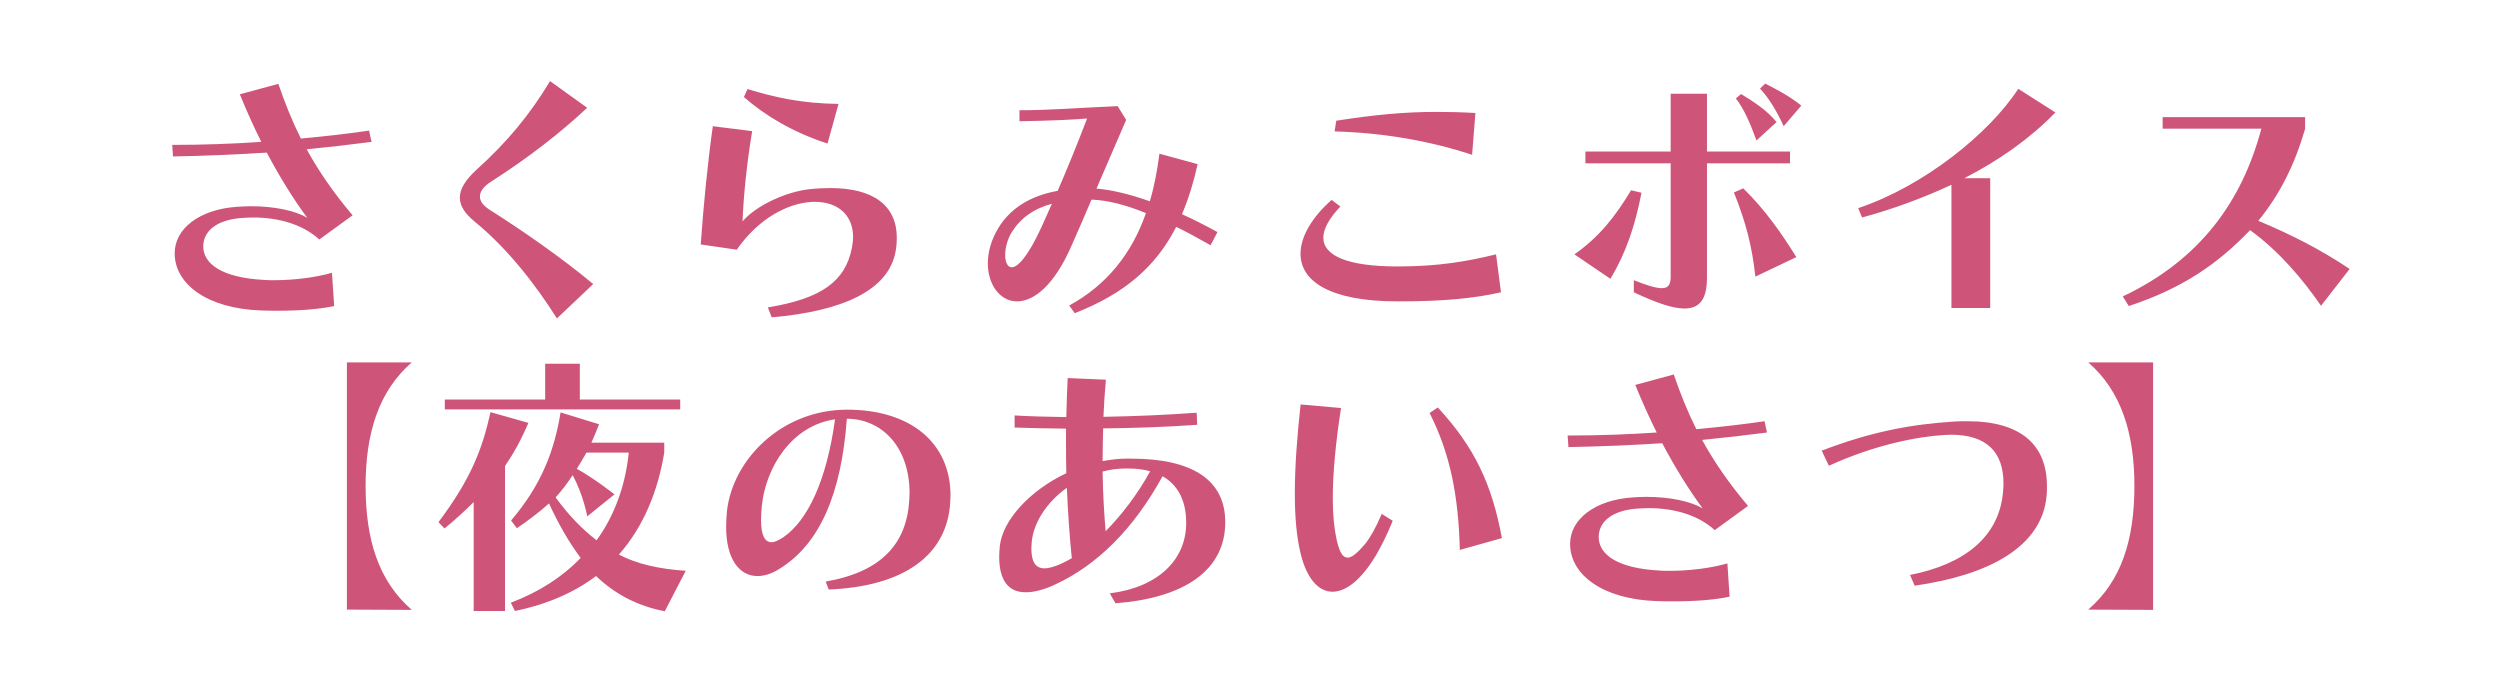 <svg width="800" height="220" viewBox="0 0 800 220" fill="none" xmlns="http://www.w3.org/2000/svg">
<mask id="mask0_555_8" style="mask-type:alpha" maskUnits="userSpaceOnUse" x="0" y="0" width="800" height="220">
<rect width="800" height="220" fill="#D9D9D9"/>
</mask>
<g mask="url(#mask0_555_8)">
<path d="M106.228 87.288L106.932 97.936C102.444 98.904 96.196 99.432 89.068 99.432C87.308 99.432 85.372 99.432 83.436 99.344C66.276 98.728 55.892 90.896 55.892 81.04C55.892 73.12 63.9 66.96 75.956 66.168C77.452 66.08 78.86 65.992 80.268 65.992C88.012 65.992 94.612 67.488 98.308 69.688C93.82 63.616 89.42 56.488 85.372 48.832C75.692 49.448 65.66 49.888 55.364 50.064L55.1 46.368C65.044 46.368 74.548 46.016 83.612 45.4C81.148 40.472 78.86 35.368 76.748 30.176L89.068 26.832C91.18 32.992 93.468 38.712 96.284 44.344C103.764 43.64 110.98 42.848 118.108 41.792L118.9 45.4C112.212 46.28 105.26 47.072 98.132 47.776C101.916 54.64 106.58 61.504 112.828 68.896L102.18 76.64C96.9 71.8 89.156 69.6 81.06 69.6C79.74 69.6 78.42 69.688 77.1 69.776C69.268 70.392 65.044 74 65.044 78.84C65.044 84.296 70.764 88.872 84.58 89.576C85.636 89.664 86.692 89.664 87.748 89.664C94.084 89.664 101.124 88.784 106.228 87.288ZM189.828 90.896L178.212 101.896C171.436 91.16 162.548 79.632 151.9 70.92C148.908 68.456 147.148 65.992 147.148 63.264C147.148 60.536 148.82 57.632 152.604 54.2C162.372 45.4 169.676 36.512 176.012 25.952L187.892 34.488C179.356 42.496 169.06 50.504 157.092 58.16C154.716 59.656 153.572 61.328 153.572 62.912C153.572 64.408 154.628 65.816 156.828 67.224C166.596 73.384 179.62 82.36 189.828 90.896ZM268.324 33.256L264.804 45.928C253.628 42.32 244.652 36.864 238.052 31.056L239.196 28.504C247.732 31.056 256.004 33.08 268.324 33.256ZM246.94 101.544L245.708 98.376C262.692 95.56 270.524 90.192 272.636 79.192C272.812 78.048 272.988 76.904 272.988 75.848C272.988 68.984 268.324 64.584 260.668 64.584C260.14 64.584 259.612 64.584 258.996 64.672C252.044 65.288 242.892 69.688 235.764 79.896L224.236 78.224C225.116 65.552 226.524 51.472 228.108 40.384L240.692 41.968C238.932 52.44 237.876 63.44 237.612 70.832C242.1 65.64 251.692 61.328 259.084 60.536C261.46 60.272 263.66 60.184 265.772 60.184C279.412 60.184 286.98 65.728 286.98 76.112C286.98 77.432 286.892 78.752 286.628 80.248C284.516 92.92 269.556 99.608 246.94 101.544ZM389.588 74.264L387.388 78.488C383.516 76.288 379.82 74.264 376.388 72.592C369.876 85.352 359.844 93.976 343.916 100.224L342.156 97.76C354.212 91.16 362.132 81.216 366.708 68.192C360.02 65.464 354.3 64.056 349.284 63.88C347.348 68.456 345.324 73.12 342.948 78.488C337.228 91.688 330.628 96.44 325.436 96.44C320.068 96.44 316.108 91.16 316.108 84.296C316.108 80.688 317.164 76.728 319.54 72.856C323.236 66.872 329.308 62.736 338.46 61.064C341.54 53.936 344.532 46.632 347.876 37.92C343.828 38.272 336.612 38.624 326.228 38.8V35.28C335.908 35.28 343.74 34.576 357.644 33.96L360.372 38.36L350.868 60.36C355.62 60.712 361.428 62.12 367.94 64.408C369.348 59.744 370.316 54.64 371.02 49.184L383.252 52.528C381.932 58.424 380.26 63.792 378.236 68.544C381.932 70.216 385.716 72.152 389.588 74.264ZM333.268 72.68L336.612 65.2C330.716 66.784 326.492 69.864 323.676 74.44C322.356 76.64 321.652 79.368 321.652 81.568C321.652 83.768 322.356 85.528 323.764 85.528C325.612 85.528 328.868 82.272 333.268 72.68ZM472.132 36.16L471.076 49.536C457.7 45.136 443.004 42.496 427.076 42.056L427.604 38.624C439.66 36.776 448.988 35.808 459.724 35.808C463.596 35.808 467.644 35.896 472.132 36.16ZM478.732 81.392L480.316 93.536C471.252 95.56 461.748 96.44 447.228 96.44C425.14 96.44 416.164 89.752 416.164 81.216C416.164 75.76 419.772 69.6 426.108 63.968L428.924 66.08C425.316 69.864 423.468 73.296 423.468 76.024C423.468 81.92 431.388 85.264 447.228 85.264C460.604 85.264 469.668 83.592 478.732 81.392ZM576.412 33.784L570.78 40.384C568.492 35.368 566.028 31.408 563.212 28.328L564.884 26.744C568.58 28.68 572.452 30.616 576.412 33.784ZM568.492 39.064L562.068 44.96C560.044 39.328 558.02 34.752 555.468 31.496L557.14 30.088C561.452 32.728 565.412 35.28 568.492 39.064ZM572.804 52.264H546.228V88.872C546.228 95.824 543.852 98.728 539.012 98.728C535.14 98.728 529.772 96.792 522.82 93.536V89.664C527.22 91.424 530.036 92.216 531.796 92.216C533.996 92.216 534.612 90.896 534.612 88.432V52.264H507.332V48.48H534.612V30H546.228V48.48H572.804V52.264ZM574.828 82.272L561.716 88.52C560.66 78.752 558.636 71.008 554.852 61.592L557.844 60.272C564.972 67.224 570.164 74.792 574.828 82.272ZM515.34 89.224L503.812 81.392C511.732 75.848 516.924 69.248 521.94 60.888L525.284 61.68C523.172 72.504 520.268 80.952 515.34 89.224ZM636.868 98.552H624.46V59.128C615.22 63.44 605.54 66.96 595.86 69.6L594.628 66.608C615.66 59.568 636.604 42.672 645.844 28.416L657.724 35.984C649.628 44.344 639.596 51.384 628.596 57.016H636.868V98.552ZM751.884 86.056L742.732 97.848C736.836 89.312 729.356 80.424 720.028 73.648C709.644 84.472 698.468 92.216 681.22 97.936L679.284 94.856C703.836 83.24 717.388 64.672 723.636 41.176H692.044V37.48H737.628V41.264C734.196 52.968 729.532 62.208 722.668 70.656C733.404 75.144 742.644 79.896 751.884 86.056Z" fill="#CF5479"/>
<path d="M131.776 195.16L111.008 195.072V115.96H131.776C121.216 125.112 116.992 138.576 116.992 155.472C116.992 172.72 121.128 185.92 131.776 195.16ZM217.664 131.008H142.336V127.84H174.456V116.4H185.544V127.84H217.664V131.008ZM161.608 195.512H151.576V160.664C148.848 163.392 145.592 166.384 142.248 169.112L140.312 167.088C150.344 153.712 154.304 144.12 156.944 131.888L169.088 135.32C166.888 140.512 164.424 145 161.608 149.136V195.512ZM219.424 182.664L212.736 195.6C203.936 193.928 196.72 190.056 190.736 184.336C183.96 189.44 175.424 193.312 164.776 195.512L163.456 192.872C172.52 189.44 180 184.6 185.808 178.528C181.936 173.336 178.68 167.616 175.688 161.104C172.344 164.096 168.56 166.912 165.392 169.024L163.544 166.56C173.4 155.032 177.448 143.944 179.384 131.976L191.704 135.76C190.912 137.784 190.12 139.72 189.24 141.656H212.56V144.824C210.536 157.144 205.96 168.496 198.04 177.472C204.024 180.552 210.8 182.048 219.424 182.664ZM196.632 158.2L187.92 165.24C187.92 165.24 186.776 158.64 183.256 152.04C181.672 154.504 179.648 157.144 177.8 159.168C182.024 164.976 186.336 169.376 190.912 172.896C196.72 164.888 200.152 155.208 201.208 144.824H187.656C186.776 146.408 185.544 148.52 184.576 150.016C189.944 152.92 196.632 158.2 196.632 158.2ZM265.184 188.648L264.216 186.096C282.08 183.016 290.176 173.952 290.968 159.96C290.968 159.256 291.056 158.552 291.056 157.848C291.056 142.712 281.904 134 270.992 134C269.232 158.112 262.28 174.216 249.256 182.136C246.88 183.632 244.504 184.336 242.392 184.336C236.672 184.336 232.36 179.056 232.36 168.584C232.36 167 232.448 165.328 232.624 163.568C234.472 147.024 250.136 131.096 271.08 131.096C291.232 131.096 304.168 141.568 304.168 158.64C304.168 159.256 304.08 159.96 304.08 160.664C303.112 177.824 289.032 187.68 265.184 188.648ZM267.208 134.176C253.304 136.2 245.12 149.488 243.8 161.72C243.624 163.48 243.536 165.064 243.536 166.384C243.536 171.312 244.768 173.512 246.88 173.512C247.936 173.512 249.168 172.896 250.664 171.928C258.496 166.56 264.568 153.624 267.208 134.176ZM356.968 193.048L355.12 189.88C371.048 187.856 379.584 178.792 379.584 167.352C379.584 159.608 376.504 154.944 372.016 152.392C362.688 169.376 351.16 180.728 337.784 186.976C333.912 188.824 330.744 189.528 328.192 189.528C322.208 189.528 319.744 185.04 319.744 178.176C319.744 177.12 319.832 176.064 319.92 174.92C320.712 166.56 329.512 156.968 341.216 151.424C341.128 148.08 341.128 144.648 341.128 141.304V137.168C334.968 137.08 329.336 136.992 324.672 136.816V132.944C329.16 133.208 334.88 133.384 341.216 133.472C341.304 129.248 341.48 125.024 341.656 120.976L353.888 121.504C353.536 125.376 353.272 129.336 353.096 133.384C363.04 133.208 373.6 132.768 382.928 132.064L383.104 135.936C373.16 136.64 362.688 136.992 353.008 137.08C352.92 140.6 352.832 144.12 352.832 147.552C355.296 147.112 357.848 146.76 360.4 146.76H361.896C381.52 146.76 392.08 153.536 392.08 167.088C392.08 182.576 378.88 191.376 356.968 193.048ZM342.976 178.616C342.272 171.84 341.744 164.096 341.392 156.088C334.88 160.752 330.568 167.44 330.128 173.776C330.128 174.392 330.04 174.92 330.04 175.536C330.04 179.496 331.184 181.872 334.264 181.872C335.32 181.872 336.64 181.52 338.136 180.992C339.72 180.376 341.304 179.584 342.976 178.616ZM361.104 149.928H360.048C357.584 149.928 355.12 150.28 352.832 150.896C352.92 158.112 353.36 164.8 353.8 169.992C358.816 164.888 363.832 158.464 368.056 150.808C365.944 150.192 363.656 149.928 361.104 149.928ZM480.608 172.192L467.144 175.976C466.704 158.376 463.976 145 457.464 132.152L460.104 130.392C471.896 143.152 477.44 155.032 480.608 172.192ZM442.152 164.448L445.672 166.648C443.912 171.048 442.064 174.656 440.392 177.56C435.64 185.568 430.712 189.352 426.4 189.352C421.912 189.352 418.128 185.128 416.192 177.12C414.872 171.664 414.344 165.24 414.344 157.848C414.344 149.488 415.048 139.896 416.192 129.424L429.128 130.568C427.368 141.92 426.488 151.6 426.488 159.432C426.488 164.624 426.928 169.112 427.72 172.72C428.6 176.504 429.568 178.44 431.24 178.44C432.56 178.44 434.32 177.032 436.784 174.128C438.368 172.192 440.216 169.024 442.152 164.448ZM552.768 180.288L553.472 190.936C548.984 191.904 542.736 192.432 535.608 192.432C533.848 192.432 531.912 192.432 529.976 192.344C512.816 191.728 502.432 183.896 502.432 174.04C502.432 166.12 510.44 159.96 522.496 159.168C523.992 159.08 525.4 158.992 526.808 158.992C534.552 158.992 541.152 160.488 544.848 162.688C540.36 156.616 535.96 149.488 531.912 141.832C522.232 142.448 512.2 142.888 501.904 143.064L501.64 139.368C511.584 139.368 521.088 139.016 530.152 138.4C527.688 133.472 525.4 128.368 523.288 123.176L535.608 119.832C537.72 125.992 540.008 131.712 542.824 137.344C550.304 136.64 557.52 135.848 564.648 134.792L565.44 138.4C558.752 139.28 551.8 140.072 544.672 140.776C548.456 147.64 553.12 154.504 559.368 161.896L548.72 169.64C543.44 164.8 535.696 162.6 527.6 162.6C526.28 162.6 524.96 162.688 523.64 162.776C515.808 163.392 511.584 167 511.584 171.84C511.584 177.296 517.304 181.872 531.12 182.576C532.176 182.664 533.232 182.664 534.288 182.664C540.624 182.664 547.664 181.784 552.768 180.288ZM612.696 187.416L611.2 183.984C628.712 180.552 639.624 171.752 640.944 157.672C641.032 156.616 641.12 155.648 641.12 154.768C641.12 144.56 635.664 139.104 624.224 139.104C623.608 139.104 622.992 139.192 622.288 139.192C614.192 139.632 600.2 142.184 585.24 149.048L582.952 144.208C599.056 138.048 611.728 135.76 625.544 134.88C626.952 134.792 628.272 134.792 629.592 134.792C646.576 134.792 655.024 142.272 655.024 155.56C655.024 156.528 655.024 157.408 654.936 158.376C653.616 175.096 636.192 184.072 612.696 187.416ZM688.992 195.16L668.224 195.072C678.872 185.92 683.008 172.72 683.008 155.472C683.008 138.576 678.784 125.112 668.224 115.96H688.992V195.16Z" fill="#CF5479"/>
</g>
</svg>
